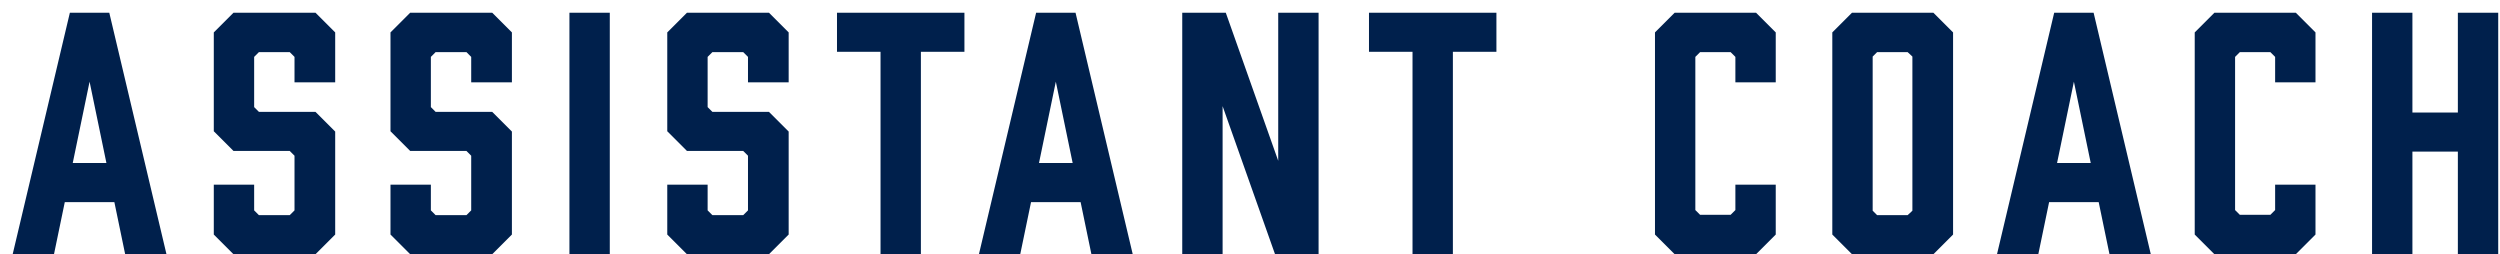 <svg width="118" height="12" viewBox="0 0 118 12" fill="none" xmlns="http://www.w3.org/2000/svg">
<path d="M5.908 12L5.398 9.54H3.058L2.548 12H0.598L3.298 0.6H5.158L7.858 12H5.908ZM3.433 7.695H5.023L4.228 3.855L3.433 7.695ZM15.821 3.885H13.901V2.685L13.676 2.46H12.221L11.996 2.685V5.055L12.221 5.28H14.891L15.821 6.21V11.07L14.891 12H11.021L10.091 11.07V8.715H11.996V9.93L12.221 10.155H13.676L13.901 9.93V7.35L13.676 7.125H11.021L10.091 6.195V1.53L11.021 0.6H14.891L15.821 1.53V3.885ZM24.162 3.885H22.241V2.685L22.017 2.46H20.561L20.337 2.685V5.055L20.561 5.28H23.232L24.162 6.21V11.07L23.232 12H19.361L18.431 11.07V8.715H20.337V9.93L20.561 10.155H22.017L22.241 9.93V7.35L22.017 7.125H19.361L18.431 6.195V1.53L19.361 0.6H23.232L24.162 1.53V3.885ZM28.782 12H26.877V0.6H28.782V12ZM37.225 3.885H35.305V2.685L35.08 2.46H33.625L33.4 2.685V5.055L33.625 5.28H36.295L37.225 6.21V11.07L36.295 12H32.425L31.495 11.07V8.715H33.4V9.93L33.625 10.155H35.08L35.305 9.93V7.35L35.08 7.125H32.425L31.495 6.195V1.53L32.425 0.6H36.295L37.225 1.53V3.885ZM45.521 0.6V2.445H43.466V12H41.561V2.445H39.506V0.6H45.521ZM51.515 12L51.005 9.54H48.665L48.155 12H46.205L48.905 0.6H50.765L53.465 12H51.515ZM49.04 7.695H50.63L49.835 3.855L49.04 7.695ZM57.707 12H55.802V0.6H57.857L60.332 7.59V0.6H62.237V12H60.182L57.707 5.01V12ZM70.631 0.6V2.445H68.576V12H66.671V2.445H64.616V0.6H70.631ZM79.045 12L78.115 11.07V1.53L79.045 0.6H82.885L83.815 1.53V3.885H81.91V2.685L81.685 2.46H80.245L80.02 2.685V9.915L80.245 10.14H81.685L81.91 9.915V8.715H83.815V11.07L82.885 12H79.045ZM91.255 0.6L92.185 1.53V11.07L91.255 12H87.415L86.485 11.07V1.53L87.415 0.6H91.255ZM90.265 2.67L90.04 2.46H88.6L88.39 2.67V9.945L88.6 10.155H90.04L90.265 9.945V2.67ZM99.568 12L99.058 9.54H96.718L96.208 12H94.258L96.958 0.6H98.818L101.518 12H99.568ZM97.093 7.695H98.683L97.888 3.855L97.093 7.695ZM104.521 12L103.591 11.07V1.53L104.521 0.6H108.361L109.291 1.53V3.885H107.386V2.685L107.161 2.46H105.721L105.496 2.685V9.915L105.721 10.14H107.161L107.386 9.915V8.715H109.291V11.07L108.361 12H104.521ZM111.961 0.6H113.866V5.31H116.011V0.6H117.916V12H116.011V7.155H113.866V12H111.961V0.6Z" fill="#00204C"/>
</svg>
